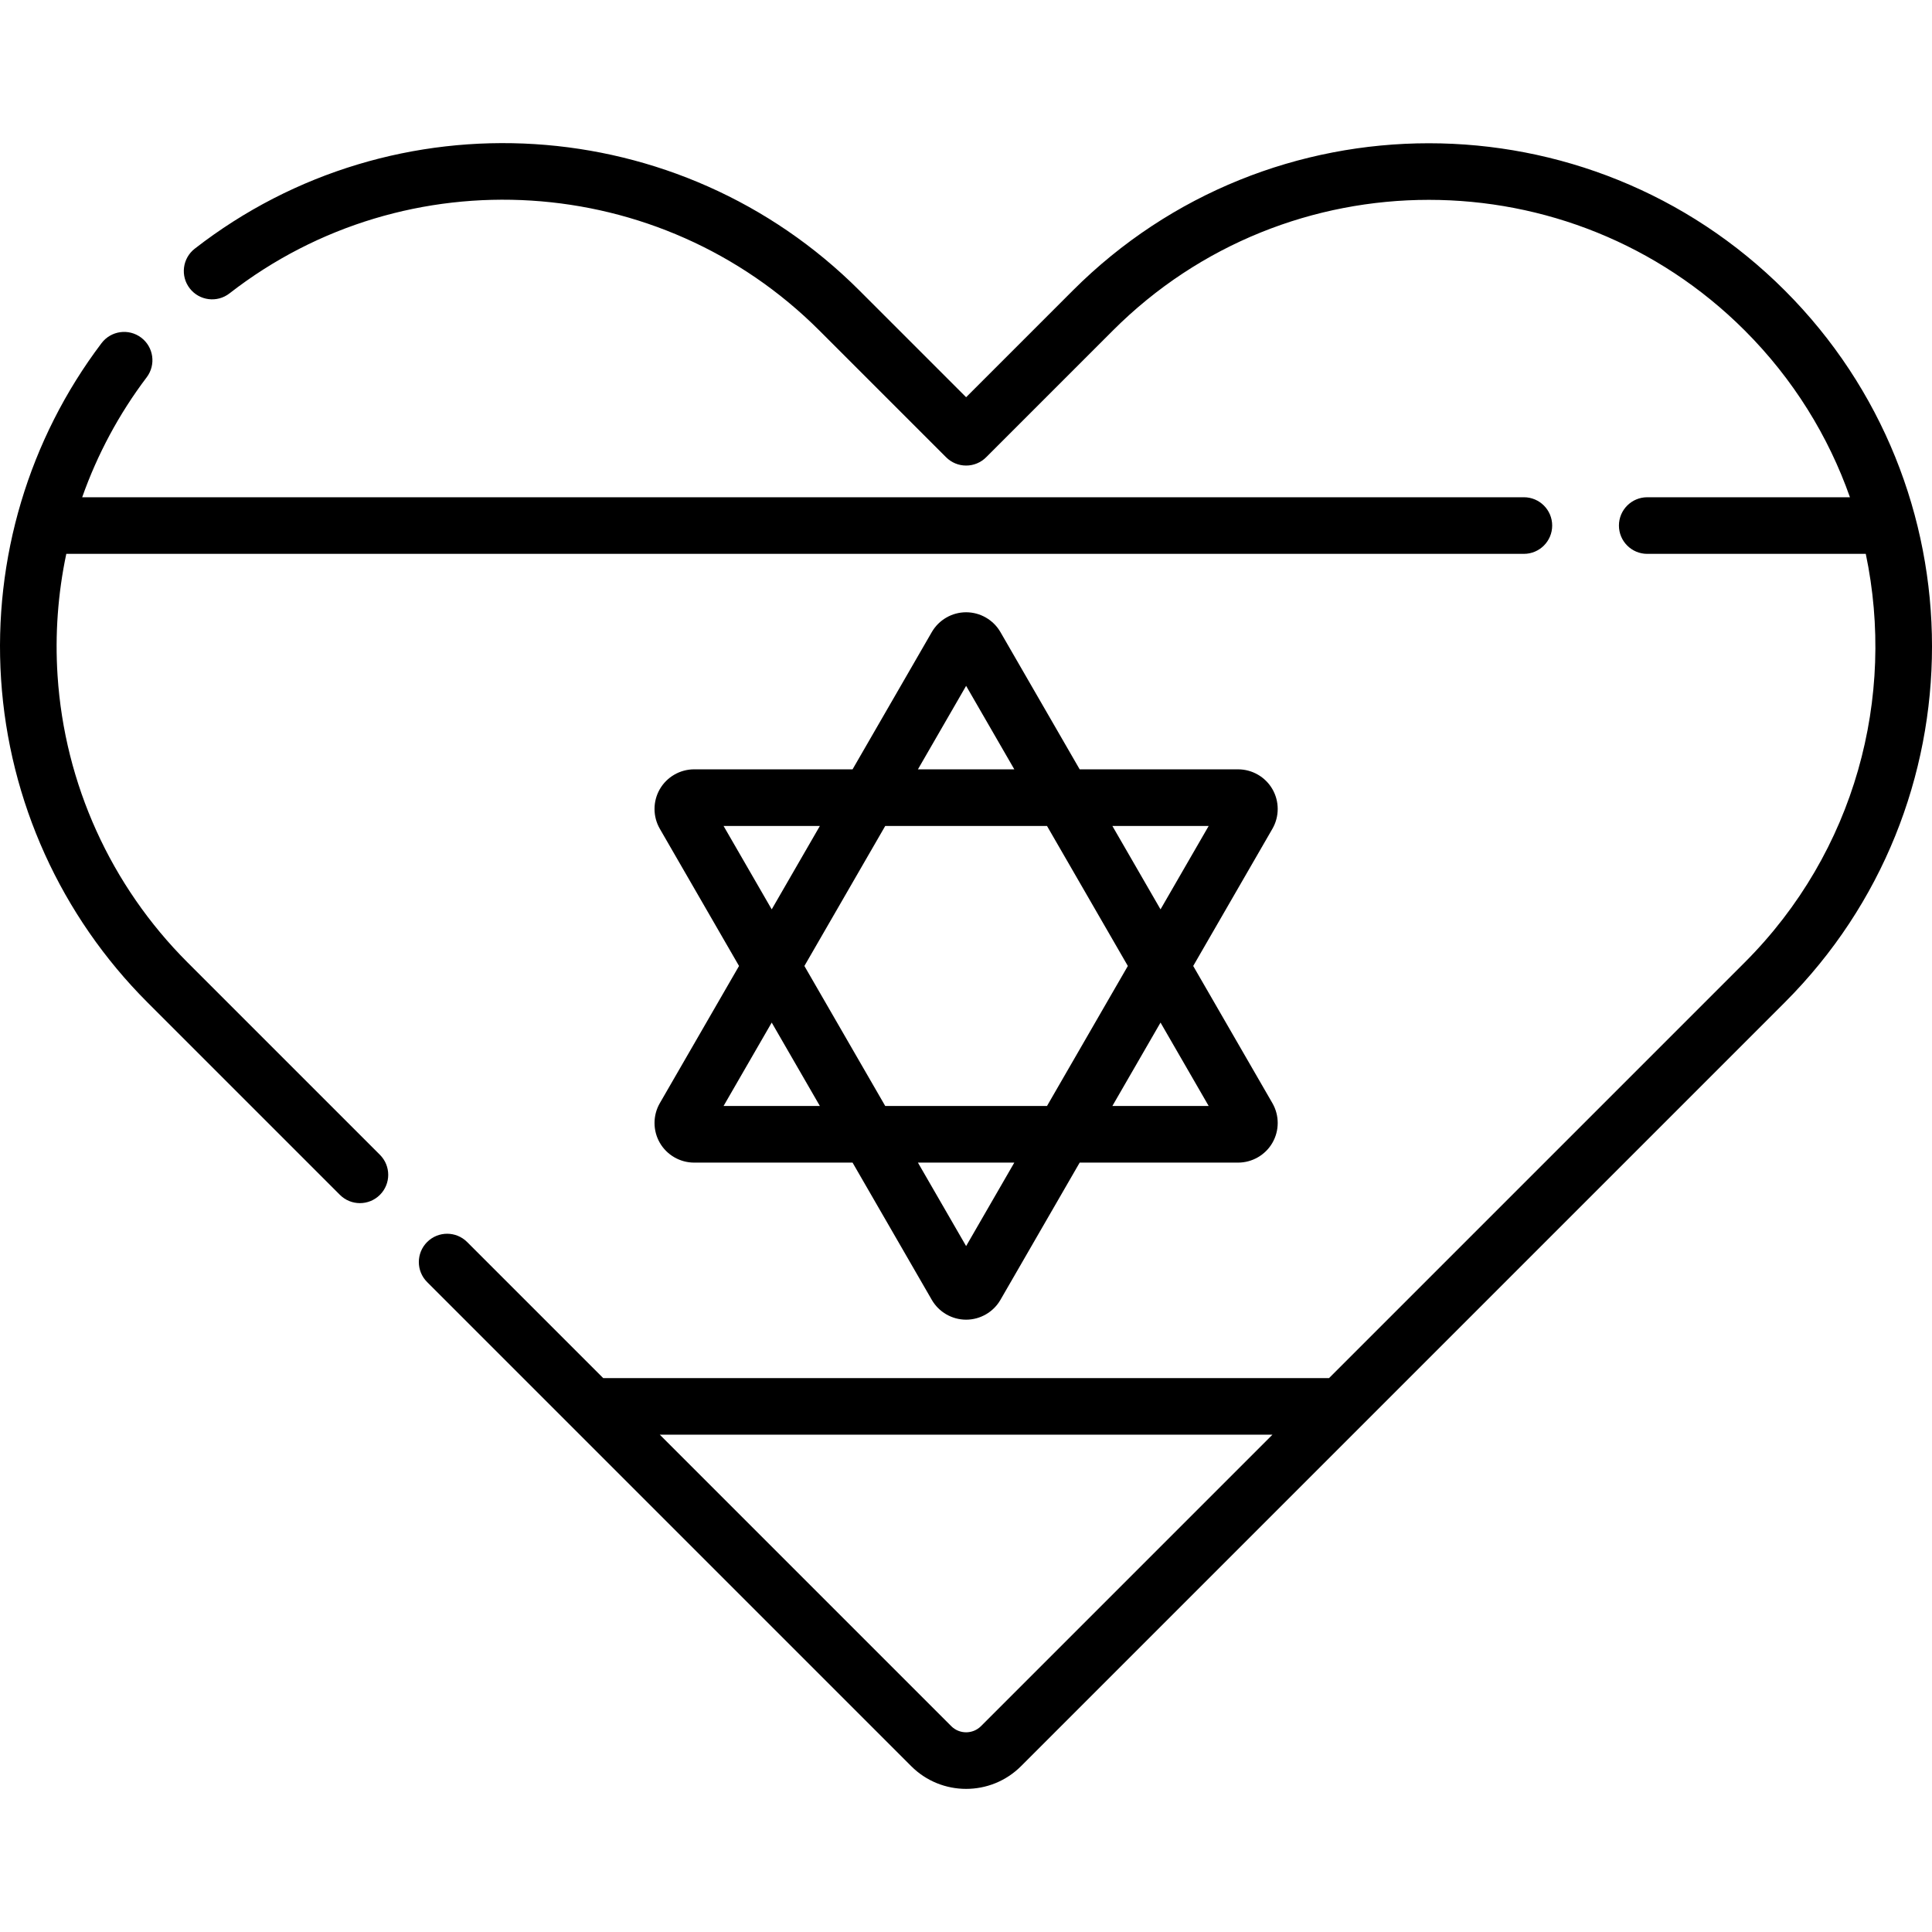 <svg xmlns="http://www.w3.org/2000/svg" width="512" viewBox="0 0 511.937 511.937" height="512" id="Capa_1"><g><path d="m337.162 209.107c-1.87-3.238-5.354-5.25-9.093-5.25h-41.977l-20.998-36.37c-1.87-3.238-5.354-5.25-9.093-5.25s-7.224 2.012-9.093 5.25l-20.998 36.37h-41.978c-3.739 0-7.223 2.012-9.093 5.25s-1.87 7.262 0 10.5l20.989 36.354-20.989 36.354c-1.87 3.238-1.87 7.262 0 10.5s5.354 5.25 9.093 5.25h41.978l20.998 36.37c1.87 3.238 5.354 5.25 9.093 5.25s7.224-2.012 9.093-5.25l20.998-36.37h41.977c3.739 0 7.224-2.012 9.093-5.25 1.87-3.238 1.87-7.262 0-10.5l-20.989-36.354 20.989-36.354c1.87-3.238 1.87-7.262 0-10.5zm-81.162-27.37 12.771 22.12h-25.542zm21.431 37.12 21.422 37.104-21.422 37.104h-42.862l-21.422-37.104 21.422-37.104zm-85.705 0h25.523l-12.762 22.104zm0 74.207 12.761-22.104 12.762 22.104zm64.274 37.12-12.771-22.12h25.542zm64.275-37.12h-25.523l12.762-22.104zm-12.762-52.103-12.762-22.104h25.523z"></path><path d="m49.676 255.004c-20.334-20.335-32.56-47.319-34.424-75.981-.709-10.901.095-21.752 2.314-32.263h386.228c4.142 0 7.5-3.358 7.5-7.5s-3.358-7.5-7.5-7.5h-382.016c4.007-11.339 9.742-22.073 17.092-31.786 2.499-3.304 1.848-8.007-1.456-10.506-3.303-2.499-8.006-1.846-10.506 1.456-19.251 25.443-28.706 57.076-26.625 89.073 2.101 32.298 15.875 62.703 38.787 85.614l50.995 50.995c1.464 1.464 3.384 2.197 5.303 2.197s3.839-.732 5.303-2.197c2.929-2.929 2.929-7.678 0-10.606z"></path><path d="m472.931 76.967c-52.01-52.009-136.636-52.008-188.645 0l-28.286 28.286-28.287-28.287c-47.48-47.481-123.192-52.238-176.112-11.067-3.269 2.543-3.857 7.255-1.314 10.525 2.544 3.269 7.256 3.859 10.525 1.314 46.96-36.534 114.153-32.307 156.295 9.836l33.59 33.59c1.406 1.407 3.314 2.197 5.303 2.197s3.897-.79 5.303-2.197l33.589-33.59c46.162-46.16 121.271-46.159 167.432 0 12.891 12.891 22.178 28.041 27.869 44.186h-53.713c-4.142 0-7.5 3.358-7.5 7.5s3.358 7.5 7.5 7.5h57.909c7.96 37.866-2.723 78.903-32.065 108.245l-110.157 110.156h-192.334l-36.049-36.049c-2.929-2.929-7.678-2.929-10.606 0-2.929 2.929-2.929 7.678 0 10.606l128.281 128.282c4.009 4.009 9.275 6.013 14.542 6.013 5.266-.001 10.532-2.005 14.541-6.014l202.39-202.389c52.008-52.008 52.008-136.633-.001-188.643zm-212.996 380.427c-2.169 2.17-5.699 2.169-7.87 0l-77.232-77.232h162.334z"></path></g></svg>